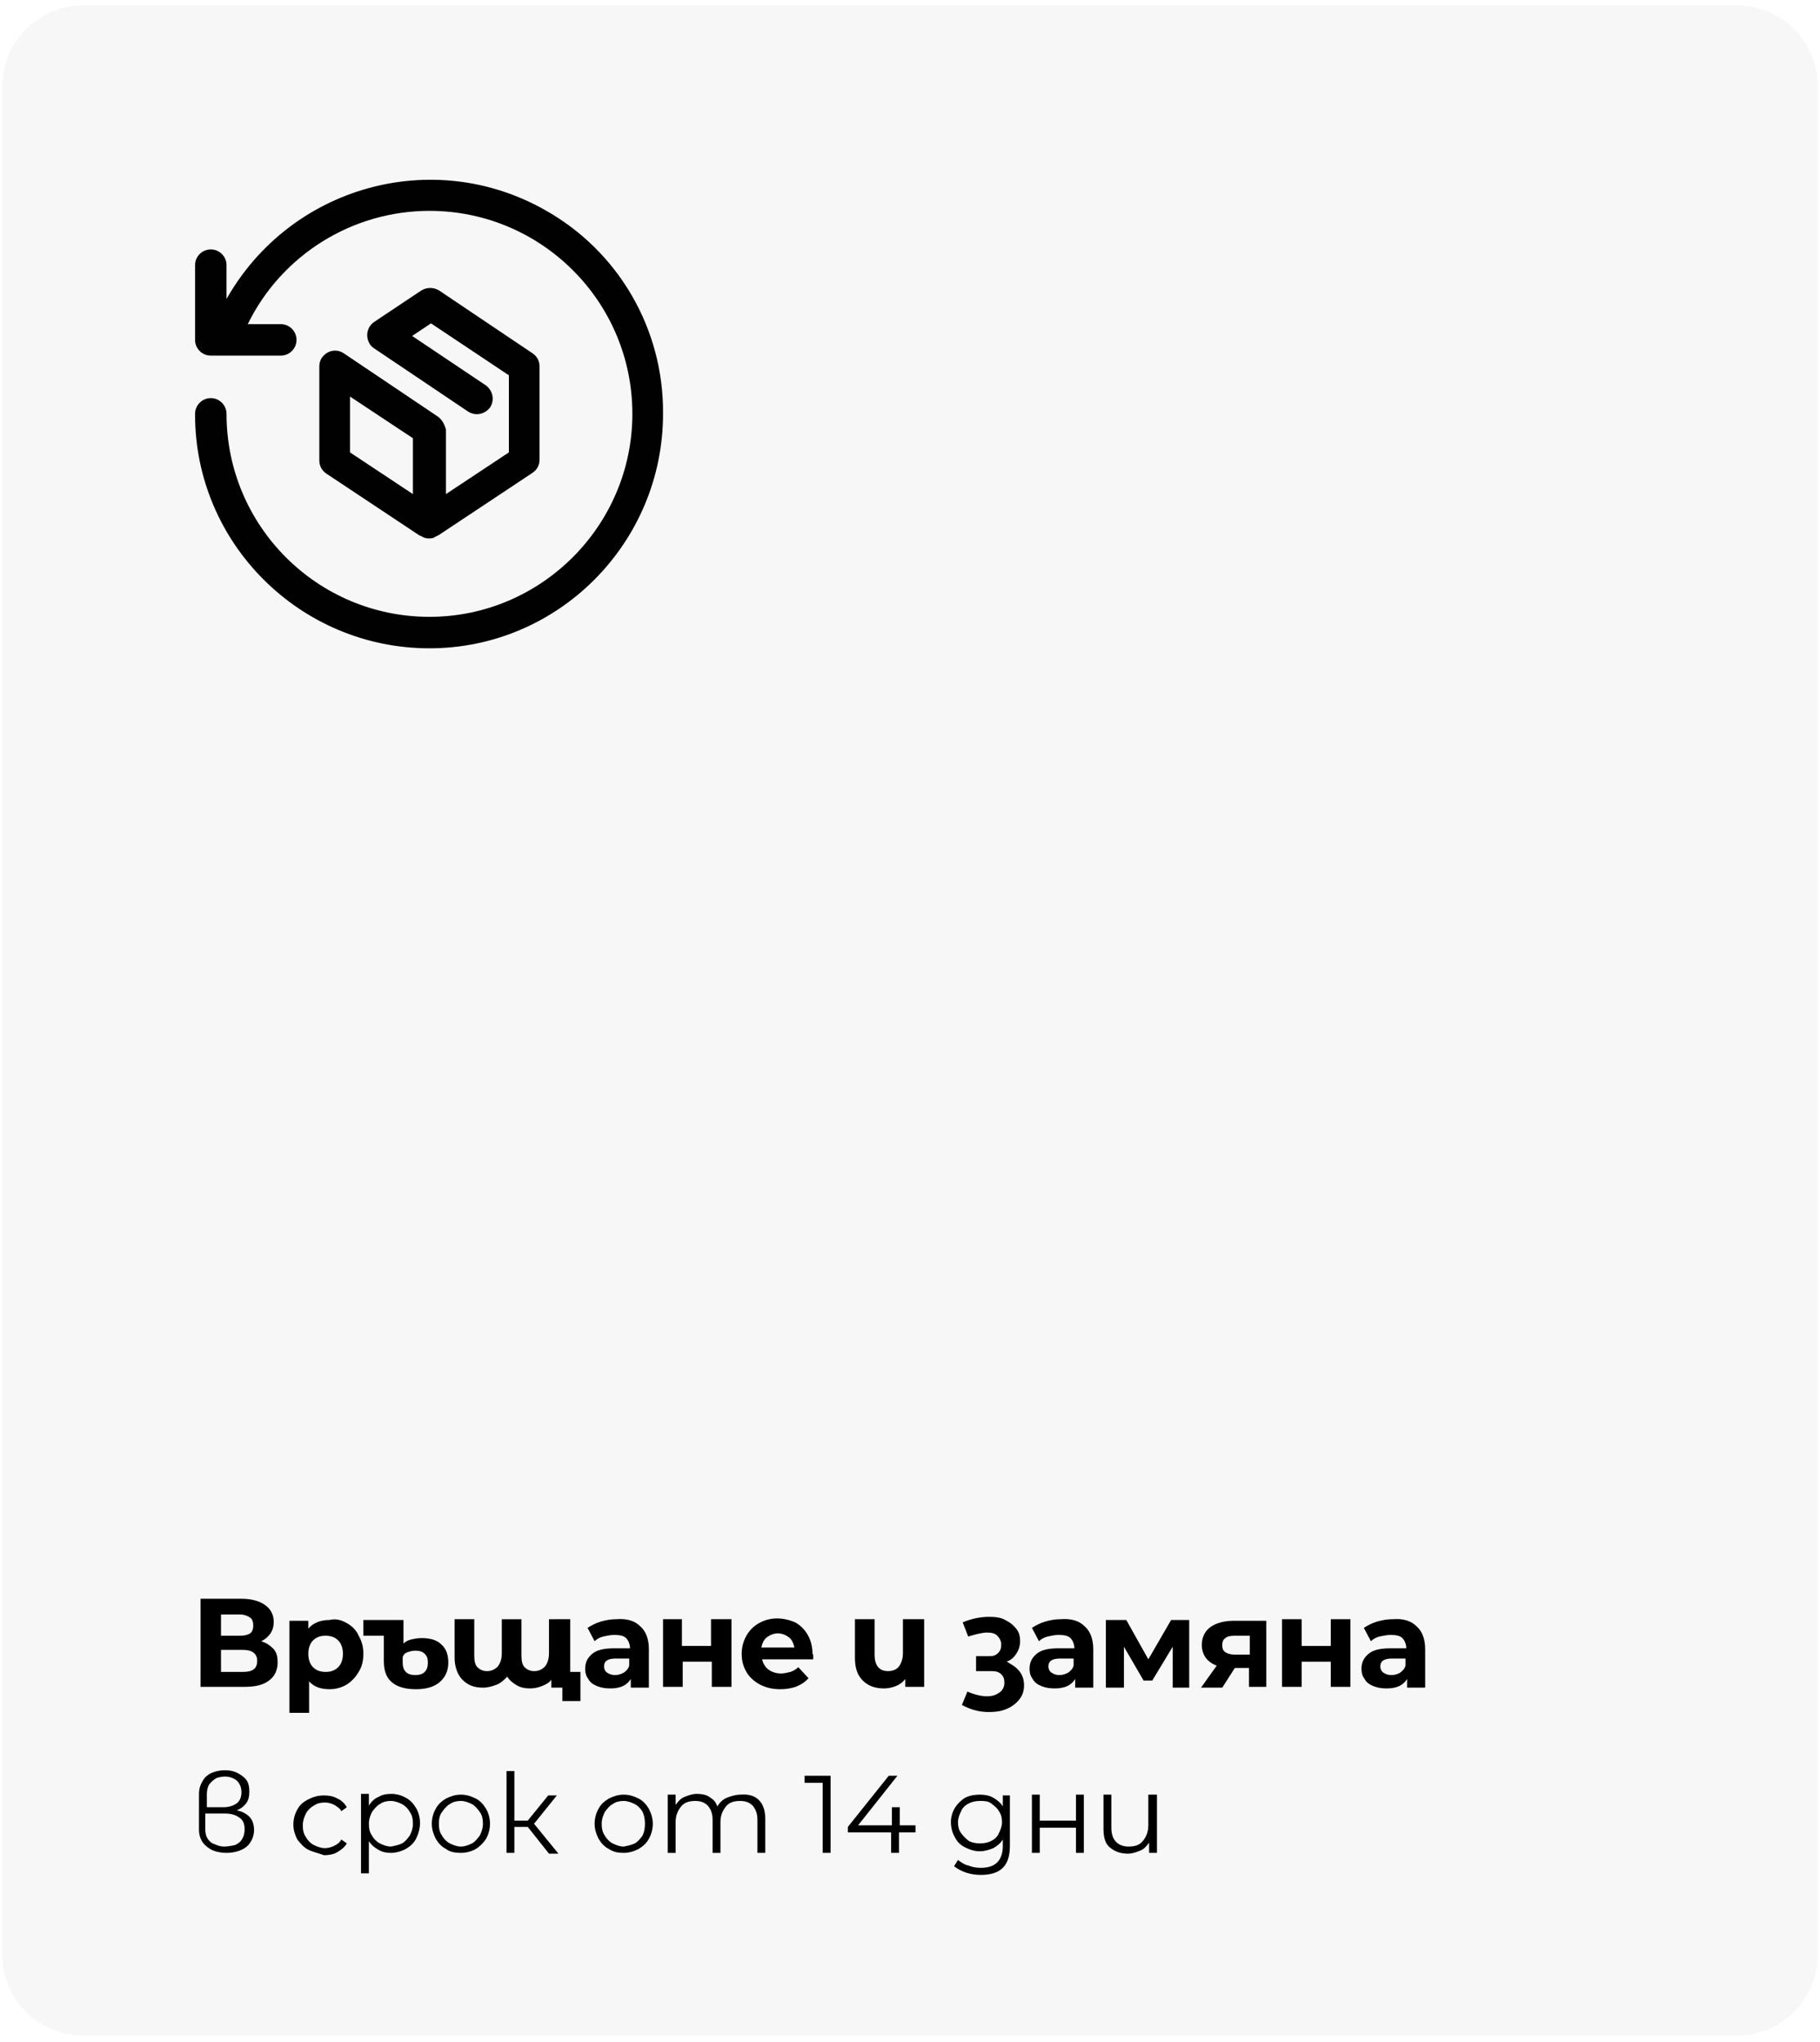 <?xml version="1.0" encoding="utf-8"?>
<!-- Generator: Adobe Illustrator 23.0.3, SVG Export Plug-In . SVG Version: 6.00 Build 0)  -->
<svg version="1.0" id="Layer_1" xmlns="http://www.w3.org/2000/svg" xmlns:xlink="http://www.w3.org/1999/xlink" x="0px" y="0px"
	 width="231.4px" height="259.5px" viewBox="0 0 231.4 259.5" style="enable-background:new 0 0 231.4 259.5;" xml:space="preserve"
	>
<style type="text/css">
	.st0{fill:#F7F7F7;}
	.st1{fill:#2DB04B;}
	.st2{fill:#FFFFFF;}
	.st3{fill:#010101;}
	.st4{fill:#FFFFFF;filter:url(#Adobe_OpacityMaskFilter);}
	.st5{mask:url(#custom_2_);}
	.st6{clip-path:url(#SVGID_2_);}
	.st7{fill:none;stroke:#010101;stroke-width:4;stroke-miterlimit:10;}
	.st8{fill:none;stroke:#010101;stroke-width:4;stroke-linecap:round;stroke-miterlimit:10;}
	.st9{fill:none;stroke:#FFFFFF;stroke-width:3.494;stroke-linecap:round;stroke-linejoin:round;stroke-miterlimit:10;}
	.st10{fill:none;stroke:#FFFFFF;stroke-width:3.494;stroke-linejoin:round;stroke-miterlimit:10;}
</style>
<path class="st0" d="M220.9,258.7H10.5c-5.6,0-10.2-4.6-10.2-10.2V10.9c0-5.6,4.6-10.2,10.2-10.2h210.4c5.6,0,10.2,4.6,10.2,10.2
	v237.6C231.1,254.2,226.5,258.7,220.9,258.7z"/>
<g>
	<path d="M34.8,209.6c0.4,0.5,0.5,1,0.5,1.7c0,1-0.4,1.8-1.1,2.3c-0.8,0.6-1.8,0.8-3.2,0.8h-5.5v-11.2h5.2c1.3,0,2.3,0.3,3,0.8
		c0.7,0.5,1.1,1.2,1.1,2.1c0,0.6-0.1,1-0.4,1.5c-0.3,0.4-0.7,0.8-1.2,1C33.9,208.8,34.4,209.2,34.8,209.6z M28.1,207.9h2.4
		c0.6,0,1-0.1,1.3-0.3s0.4-0.6,0.4-1c0-0.4-0.1-0.8-0.4-1c-0.3-0.2-0.7-0.4-1.3-0.4h-2.4V207.9z M32.7,211.1c0-0.9-0.6-1.4-1.8-1.4
		h-2.8v2.8h2.8C32.1,212.5,32.7,212.1,32.7,211.1z"/>
	<path d="M44.1,206.3c0.7,0.4,1.2,0.9,1.5,1.6c0.4,0.7,0.6,1.4,0.6,2.3c0,0.9-0.2,1.7-0.6,2.3c-0.4,0.7-0.9,1.2-1.5,1.6
		c-0.7,0.4-1.4,0.6-2.2,0.6c-1.1,0-2-0.3-2.6-1v4h-2.5v-11.7h2.4v1c0.6-0.7,1.5-1.1,2.7-1.1C42.7,205.7,43.4,205.9,44.1,206.3z
		 M43,211.9c0.4-0.4,0.6-1,0.6-1.7c0-0.7-0.2-1.3-0.6-1.7c-0.4-0.4-0.9-0.6-1.6-0.6s-1.2,0.2-1.6,0.6c-0.4,0.4-0.6,1-0.6,1.7
		c0,0.7,0.2,1.3,0.6,1.7c0.4,0.4,0.9,0.6,1.6,0.6S42.6,212.3,43,211.9z"/>
	<path d="M56.1,209c0.6,0.5,0.9,1.3,0.9,2.3c0,1.1-0.4,1.9-1.1,2.5c-0.7,0.6-1.7,0.9-3,0.9c-1.4,0-2.4-0.3-3.1-0.9
		c-0.7-0.6-1-1.5-1-2.7v-3.2h-2.6v-2h5.1v3c0.2-0.2,0.5-0.4,0.9-0.5c0.4-0.1,0.9-0.2,1.4-0.2C54.6,208.2,55.5,208.4,56.1,209z
		 M54,212.5c0.3-0.3,0.4-0.7,0.4-1.2c0-0.5-0.1-0.8-0.4-1.1c-0.3-0.3-0.7-0.4-1.2-0.4c-0.4,0-0.7,0.1-1,0.2
		c-0.3,0.1-0.5,0.3-0.6,0.6v0.7c0,0.5,0.1,0.9,0.4,1.2c0.3,0.3,0.7,0.4,1.2,0.4C53.3,212.9,53.7,212.8,54,212.5z"/>
	<path d="M72.5,205.9v8.6h-2.4v-1c-0.3,0.4-0.7,0.6-1.2,0.8c-0.5,0.2-1,0.3-1.5,0.3c-0.6,0-1.2-0.1-1.7-0.4s-0.9-0.6-1.2-1.1
		c-0.4,0.4-0.8,0.8-1.3,1c-0.5,0.2-1.1,0.4-1.8,0.4c-1.1,0-1.9-0.3-2.6-1c-0.6-0.6-1-1.6-1-2.8v-4.9h2.5v4.6c0,0.7,0.1,1.2,0.4,1.5
		c0.3,0.3,0.7,0.5,1.2,0.5c0.6,0,1-0.2,1.4-0.6c0.3-0.4,0.5-0.9,0.5-1.7v-4.3h2.5v4.6c0,0.7,0.1,1.2,0.4,1.5
		c0.3,0.3,0.7,0.5,1.2,0.5c0.6,0,1-0.2,1.4-0.6c0.3-0.4,0.5-0.9,0.5-1.7v-4.3H72.5z M73.8,212.4v3.8h-2.3v-1.7h-1.4v-2H73.8z"/>
	<path d="M81.4,206.7c0.7,0.6,1.1,1.6,1.1,2.9v4.9h-2.3v-1.1c-0.5,0.8-1.3,1.2-2.6,1.2c-0.7,0-1.2-0.1-1.7-0.3
		c-0.5-0.2-0.9-0.5-1.1-0.9c-0.3-0.4-0.4-0.8-0.4-1.3c0-0.8,0.3-1.4,0.9-1.9s1.5-0.7,2.8-0.7h2c0-0.5-0.2-1-0.5-1.3
		c-0.3-0.3-0.8-0.4-1.5-0.4c-0.5,0-0.9,0.1-1.4,0.2c-0.4,0.1-0.8,0.3-1.1,0.6l-0.9-1.7c0.5-0.3,1-0.6,1.7-0.8c0.7-0.2,1.3-0.3,2-0.3
		C79.7,205.7,80.7,206,81.4,206.7z M79.3,212.6c0.3-0.2,0.6-0.5,0.7-0.9v-0.9h-1.7c-1,0-1.5,0.3-1.5,1c0,0.3,0.1,0.6,0.4,0.8
		c0.3,0.2,0.6,0.3,1,0.3C78.6,212.9,78.9,212.8,79.3,212.6z"/>
	<path d="M84.2,205.8h2.5v3.4h3.7v-3.4H93v8.6h-2.5v-3.2h-3.7v3.2h-2.5V205.8z"/>
	<path d="M103.4,210.9h-6.5c0.1,0.5,0.4,1,0.8,1.3s1,0.5,1.6,0.5c0.4,0,0.8-0.1,1.2-0.2c0.3-0.1,0.7-0.3,1-0.6l1.3,1.4
		c-0.8,0.9-2,1.4-3.6,1.4c-1,0-1.8-0.2-2.6-0.6c-0.7-0.4-1.3-0.9-1.7-1.6s-0.6-1.4-0.6-2.3c0-0.8,0.2-1.6,0.6-2.3
		c0.4-0.7,0.9-1.2,1.6-1.6c0.7-0.4,1.5-0.6,2.3-0.6c0.8,0,1.6,0.2,2.3,0.5c0.7,0.4,1.2,0.9,1.6,1.6c0.4,0.7,0.6,1.5,0.6,2.4
		C103.4,210.2,103.4,210.4,103.4,210.9z M97.5,208.1c-0.4,0.3-0.6,0.8-0.7,1.3h4.2c-0.1-0.5-0.3-1-0.7-1.3s-0.9-0.5-1.4-0.5
		C98.4,207.6,97.9,207.8,97.5,208.1z"/>
	<path d="M117.5,205.8v8.6h-2.4v-1c-0.3,0.4-0.7,0.7-1.2,0.9c-0.5,0.2-1,0.3-1.5,0.3c-1.1,0-2-0.3-2.7-1c-0.7-0.7-1-1.6-1-2.9v-4.9
		h2.5v4.5c0,1.4,0.6,2.1,1.7,2.1c0.6,0,1.1-0.2,1.4-0.6s0.5-1,0.5-1.7v-4.3H117.5z"/>
	<path d="M129.6,212.4c0.4,0.5,0.6,1.1,0.6,1.8s-0.2,1.3-0.6,1.8s-0.9,0.9-1.6,1.2c-0.7,0.3-1.4,0.4-2.3,0.4c-1.2,0-2.3-0.3-3.4-0.9
		l0.7-1.7c0.9,0.4,1.8,0.6,2.5,0.6c0.7,0,1.2-0.2,1.6-0.5c0.4-0.3,0.6-0.7,0.6-1.2c0-0.5-0.1-0.8-0.4-1.1c-0.3-0.3-0.7-0.4-1.2-0.4
		h-2v-1.9h1.7c0.5,0,0.8-0.1,1.1-0.4c0.3-0.3,0.4-0.6,0.4-1.1c0-0.4-0.2-0.8-0.5-1.1c-0.3-0.3-0.7-0.4-1.3-0.4
		c-0.6,0-1.4,0.2-2.4,0.5l-0.7-1.8c1.2-0.5,2.3-0.7,3.4-0.7c0.8,0,1.5,0.1,2,0.4c0.6,0.3,1,0.6,1.4,1.1s0.5,1,0.5,1.6
		c0,0.6-0.2,1.2-0.5,1.6c-0.3,0.5-0.7,0.8-1.2,1C128.7,211.6,129.2,211.9,129.6,212.4z"/>
	<path d="M137.9,206.7c0.7,0.6,1.1,1.6,1.1,2.9v4.9h-2.3v-1.1c-0.5,0.8-1.3,1.2-2.6,1.2c-0.7,0-1.2-0.1-1.7-0.3
		c-0.5-0.2-0.9-0.5-1.1-0.9c-0.3-0.4-0.4-0.8-0.4-1.3c0-0.8,0.3-1.4,0.9-1.9s1.5-0.7,2.8-0.7h2c0-0.5-0.2-1-0.5-1.3
		c-0.3-0.3-0.8-0.4-1.5-0.4c-0.5,0-0.9,0.1-1.4,0.2c-0.4,0.1-0.8,0.3-1.1,0.6l-0.9-1.7c0.5-0.3,1-0.6,1.7-0.8c0.7-0.2,1.3-0.3,2-0.3
		C136.2,205.7,137.2,206,137.9,206.7z M135.8,212.6c0.3-0.2,0.6-0.5,0.7-0.9v-0.9h-1.7c-1,0-1.5,0.3-1.5,1c0,0.3,0.1,0.6,0.4,0.8
		c0.3,0.2,0.6,0.3,1,0.3C135.1,212.9,135.4,212.8,135.8,212.6z"/>
	<path d="M149.1,214.5v-5.2l-2.6,4.3h-1.1l-2.5-4.3v5.2h-2.3v-8.6h2.6l2.8,5l2.9-5h2.3l0,8.6H149.1z"/>
	<path d="M161,205.8v8.6h-2.2V212H157l-1.6,2.5h-2.7l2-2.8c-0.6-0.2-1.1-0.6-1.4-1c-0.3-0.4-0.5-1-0.5-1.6c0-1,0.4-1.8,1.1-2.3
		c0.7-0.5,1.7-0.8,3-0.8H161z M155.8,208.2c-0.3,0.2-0.4,0.5-0.4,0.9s0.1,0.7,0.4,0.9c0.3,0.2,0.7,0.3,1.2,0.3h1.9v-2.4H157
		C156.4,207.9,156,208,155.8,208.2z"/>
	<path d="M163,205.8h2.5v3.4h3.7v-3.4h2.5v8.6h-2.5v-3.2h-3.7v3.2H163V205.8z"/>
	<path d="M180.1,206.7c0.7,0.6,1.1,1.6,1.1,2.9v4.9h-2.3v-1.1c-0.5,0.8-1.3,1.2-2.6,1.2c-0.7,0-1.2-0.1-1.7-0.3
		c-0.5-0.2-0.9-0.5-1.1-0.9c-0.3-0.4-0.4-0.8-0.4-1.3c0-0.8,0.3-1.4,0.9-1.9s1.5-0.7,2.8-0.7h2c0-0.5-0.2-1-0.5-1.3
		c-0.3-0.3-0.8-0.4-1.5-0.4c-0.5,0-0.9,0.1-1.4,0.2c-0.4,0.1-0.8,0.3-1.1,0.6l-0.9-1.7c0.5-0.3,1-0.6,1.7-0.8c0.7-0.2,1.3-0.3,2-0.3
		C178.4,205.7,179.4,206,180.1,206.7z M178,212.6c0.3-0.2,0.6-0.5,0.7-0.9v-0.9H177c-1,0-1.5,0.3-1.5,1c0,0.3,0.1,0.6,0.4,0.8
		c0.3,0.2,0.6,0.3,1,0.3C177.3,212.9,177.7,212.8,178,212.6z"/>
	<path d="M31.7,230.9c0.4,0.4,0.6,1,0.6,1.7c0,0.6-0.2,1.2-0.5,1.6c-0.3,0.5-0.8,0.8-1.3,1c-0.5,0.2-1.1,0.3-1.7,0.3
		c-0.6,0-1.2-0.1-1.7-0.3c-0.5-0.2-1-0.6-1.3-1c-0.3-0.4-0.5-1-0.5-1.6V228c0-0.7,0.2-1.2,0.5-1.7c0.3-0.5,0.7-0.8,1.2-1
		c0.5-0.2,1-0.3,1.6-0.3c0.6,0,1.1,0.1,1.5,0.3s0.9,0.5,1.2,0.9c0.3,0.4,0.4,0.9,0.4,1.5c0,0.6-0.1,1.1-0.4,1.5s-0.7,0.7-1.2,0.9
		C30.7,230.2,31.3,230.5,31.7,230.9z M26.2,229.7h2.2c0.7,0,1.3-0.2,1.7-0.5c0.4-0.3,0.6-0.8,0.6-1.4c0-0.6-0.2-1.1-0.6-1.5
		c-0.4-0.3-0.9-0.5-1.5-0.5c-0.4,0-0.8,0.1-1.1,0.2c-0.3,0.2-0.6,0.4-0.9,0.8c-0.2,0.3-0.3,0.8-0.3,1.2V229.7z M29.9,234.5
		c0.4-0.2,0.7-0.4,0.9-0.8c0.2-0.3,0.3-0.7,0.3-1.2c0-0.7-0.2-1.2-0.7-1.5c-0.4-0.3-1-0.5-1.8-0.5h-2.5v2c0,0.5,0.1,0.9,0.3,1.2
		c0.2,0.3,0.5,0.6,0.9,0.7c0.4,0.2,0.8,0.3,1.2,0.3S29.5,234.6,29.9,234.5z"/>
	<path d="M39.2,235.1c-0.6-0.3-1-0.8-1.4-1.3c-0.3-0.6-0.5-1.2-0.5-1.9s0.2-1.4,0.5-1.9c0.3-0.6,0.8-1,1.4-1.3
		c0.6-0.3,1.2-0.5,2-0.5c0.6,0,1.2,0.1,1.7,0.4c0.5,0.2,0.9,0.6,1.2,1.1l-0.7,0.5c-0.2-0.4-0.6-0.6-0.9-0.8
		c-0.4-0.2-0.8-0.3-1.2-0.3c-0.5,0-1,0.1-1.4,0.4c-0.4,0.2-0.8,0.6-1,1c-0.2,0.4-0.4,0.9-0.4,1.5c0,0.6,0.1,1.1,0.4,1.5
		c0.2,0.4,0.6,0.8,1,1s0.9,0.4,1.4,0.4c0.4,0,0.8-0.1,1.2-0.3c0.4-0.2,0.7-0.4,0.9-0.8l0.7,0.5c-0.3,0.5-0.7,0.8-1.2,1.1
		s-1.1,0.4-1.7,0.4C40.4,235.5,39.8,235.4,39.2,235.1z"/>
	<path d="M51.6,228.5c0.6,0.3,1,0.8,1.3,1.3s0.5,1.2,0.5,1.9c0,0.7-0.2,1.4-0.5,2s-0.8,1-1.3,1.3c-0.6,0.3-1.2,0.5-1.9,0.5
		c-0.6,0-1.1-0.1-1.6-0.4s-0.9-0.6-1.2-1.1v4.1h-1v-10.1h1v1.5c0.3-0.5,0.7-0.9,1.2-1.1c0.5-0.3,1-0.4,1.7-0.4
		C50.4,228,51.1,228.2,51.6,228.5z M51.1,234.3c0.4-0.2,0.7-0.6,1-1c0.2-0.4,0.4-0.9,0.4-1.5c0-0.6-0.1-1.1-0.4-1.5
		c-0.2-0.4-0.6-0.8-1-1c-0.4-0.2-0.9-0.4-1.4-0.4c-0.5,0-1,0.1-1.4,0.4c-0.4,0.2-0.7,0.6-1,1c-0.2,0.4-0.4,0.9-0.4,1.5
		c0,0.6,0.1,1.1,0.4,1.5c0.2,0.4,0.6,0.8,1,1s0.9,0.4,1.4,0.4C50.2,234.6,50.7,234.5,51.1,234.3z"/>
	<path d="M56.7,235c-0.6-0.3-1-0.8-1.3-1.3c-0.3-0.6-0.5-1.2-0.5-1.9s0.2-1.4,0.5-1.9c0.3-0.6,0.8-1,1.3-1.3
		c0.6-0.3,1.2-0.5,1.9-0.5s1.3,0.2,1.9,0.5c0.6,0.3,1,0.8,1.3,1.3s0.5,1.2,0.5,1.9s-0.2,1.4-0.5,1.9s-0.8,1-1.3,1.3
		s-1.2,0.5-1.9,0.5S57.2,235.4,56.7,235z M60,234.3c0.4-0.2,0.7-0.6,1-1c0.2-0.4,0.4-0.9,0.4-1.5c0-0.6-0.1-1.1-0.4-1.5
		s-0.6-0.8-1-1c-0.4-0.2-0.9-0.4-1.4-0.4s-1,0.1-1.4,0.4c-0.4,0.2-0.7,0.6-1,1s-0.4,0.9-0.4,1.5c0,0.6,0.1,1.1,0.4,1.5
		c0.2,0.4,0.6,0.8,1,1s0.9,0.4,1.4,0.4S59.6,234.5,60,234.3z"/>
	<path d="M67.1,232.2h-1.7v3.3h-1v-10.4h1v6.3h1.7l2.6-3.2h1.1l-2.9,3.6l3.1,3.8h-1.2L67.1,232.2z"/>
	<path d="M77.4,235c-0.6-0.3-1-0.8-1.3-1.3c-0.3-0.6-0.5-1.2-0.5-1.9s0.2-1.4,0.5-1.9c0.3-0.6,0.8-1,1.3-1.3
		c0.6-0.3,1.2-0.5,1.9-0.5c0.7,0,1.3,0.2,1.9,0.5c0.6,0.3,1,0.8,1.3,1.3c0.3,0.6,0.5,1.2,0.5,1.9s-0.2,1.4-0.5,1.9
		c-0.3,0.6-0.8,1-1.3,1.3c-0.6,0.3-1.2,0.5-1.9,0.5C78.6,235.5,78,235.4,77.4,235z M80.7,234.3c0.4-0.2,0.7-0.6,1-1
		c0.2-0.4,0.3-0.9,0.3-1.5c0-0.6-0.1-1.1-0.3-1.5s-0.6-0.8-1-1c-0.4-0.2-0.9-0.4-1.4-0.4c-0.5,0-1,0.1-1.4,0.4c-0.4,0.2-0.7,0.6-1,1
		c-0.2,0.4-0.4,0.9-0.4,1.5c0,0.6,0.1,1.1,0.4,1.5c0.2,0.4,0.6,0.8,1,1c0.4,0.2,0.9,0.4,1.4,0.4C79.8,234.6,80.3,234.5,80.7,234.3z"
		/>
	<path d="M96.5,228.8c0.5,0.5,0.8,1.3,0.8,2.4v4.3h-1v-4.2c0-0.8-0.2-1.3-0.6-1.8c-0.4-0.4-0.9-0.6-1.6-0.6c-0.8,0-1.4,0.2-1.8,0.7
		c-0.4,0.5-0.7,1.1-0.7,2v3.9h-1v-4.2c0-0.8-0.2-1.3-0.6-1.8c-0.4-0.4-0.9-0.6-1.6-0.6c-0.8,0-1.4,0.2-1.8,0.7
		c-0.4,0.5-0.7,1.1-0.7,2v3.9h-1v-7.4h1v1.3c0.3-0.4,0.6-0.8,1.1-1c0.5-0.2,1-0.4,1.6-0.4c0.6,0,1.2,0.1,1.6,0.4
		c0.5,0.3,0.8,0.6,1,1.2c0.3-0.5,0.7-0.9,1.2-1.1s1.1-0.4,1.7-0.4C95.3,228,96,228.3,96.5,228.8z"/>
	<path d="M105.6,225.7v9.8h-1v-8.9h-2.3v-0.9H105.6z"/>
	<path d="M116.3,232.9h-2v2.6h-1v-2.6h-5.5v-0.7l5.2-6.5h1.1l-5,6.3h4.3v-2.3h1v2.3h2V232.9z"/>
	<path d="M128.4,228.1v6.5c0,1.3-0.3,2.2-0.9,2.8c-0.6,0.6-1.5,0.9-2.8,0.9c-0.7,0-1.3-0.1-1.9-0.3c-0.6-0.2-1.1-0.5-1.5-0.8
		l0.5-0.8c0.4,0.3,0.8,0.6,1.3,0.7c0.5,0.2,1,0.3,1.6,0.3c0.9,0,1.6-0.2,2.1-0.7c0.4-0.4,0.7-1.1,0.7-2v-0.9
		c-0.3,0.5-0.7,0.8-1.2,1.1c-0.5,0.2-1.1,0.4-1.7,0.4c-0.7,0-1.3-0.2-1.9-0.5c-0.6-0.3-1-0.7-1.3-1.3c-0.3-0.5-0.5-1.2-0.5-1.9
		c0-0.7,0.2-1.3,0.5-1.8c0.3-0.5,0.8-1,1.3-1.3c0.6-0.3,1.2-0.4,1.9-0.4c0.6,0,1.2,0.1,1.7,0.4s0.9,0.6,1.2,1.1v-1.4H128.4z
		 M126,234c0.4-0.2,0.8-0.5,1-1c0.2-0.4,0.4-0.9,0.4-1.4c0-0.5-0.1-1-0.4-1.4c-0.2-0.4-0.6-0.7-1-1s-0.9-0.3-1.4-0.3
		c-0.5,0-1,0.1-1.4,0.3c-0.4,0.2-0.8,0.5-1,1c-0.2,0.4-0.4,0.9-0.4,1.4c0,0.5,0.1,1,0.4,1.4s0.6,0.7,1,1c0.4,0.2,0.9,0.3,1.4,0.3
		S125.6,234.2,126,234z"/>
	<path d="M131.2,228.1h1v3.3h4.6v-3.3h1v7.4h-1v-3.2h-4.6v3.2h-1V228.1z"/>
	<path d="M147.1,228.1v7.4h-1v-1.3c-0.3,0.4-0.6,0.8-1.1,1c-0.5,0.2-1,0.4-1.6,0.4c-1,0-1.7-0.3-2.3-0.8c-0.6-0.5-0.8-1.3-0.8-2.4
		v-4.3h1v4.2c0,0.8,0.2,1.4,0.6,1.8s0.9,0.6,1.6,0.6c0.8,0,1.4-0.2,1.8-0.7c0.4-0.5,0.7-1.1,0.7-2v-3.9H147.1z"/>
</g>
<g>
	<g id="return_order">
		<path id="return_order-2" class="st3" d="M55.6,52.9l-11.9-8c-0.9-0.6-2.1-0.4-2.8,0.6c-0.2,0.3-0.3,0.7-0.3,1.1v11.9
			c0,0.7,0.3,1.3,0.9,1.7l11.9,7.9l0.1,0c0.4,0.3,0.9,0.4,1.4,0.3h0c0.1,0,0.2,0,0.3-0.1h0c0.2-0.1,0.4-0.2,0.6-0.3l11.9-7.9
			c0.6-0.4,0.9-1,0.9-1.7V46.6c0-0.7-0.3-1.3-0.9-1.7l-11.9-8c-0.7-0.4-1.5-0.4-2.2,0l-6,4c-0.9,0.6-1.2,1.8-0.6,2.8
			c0.1,0.2,0.3,0.4,0.6,0.6l11.9,8c0.9,0.6,2.1,0.4,2.8-0.5c0.6-0.9,0.4-2.1-0.5-2.8c0,0,0,0,0,0l-9.4-6.3l2.4-1.6l9.9,6.6v9.8
			l-8,5.3v-8.2C56.5,53.9,56.2,53.3,55.6,52.9z M52.5,62.8l-8-5.3v-7.1l8,5.3V62.8z M84.3,52.6c0,16.4-13.3,29.8-29.7,29.8
			c-16.4,0-29.8-13.3-29.8-29.7c0,0,0-0.1,0-0.1c0-1.1,0.9-2,2-2s2,0.9,2,2c0,14.3,11.6,25.8,25.8,25.8s25.8-11.6,25.8-25.8
			c0-14.3-11.6-25.8-25.8-25.8c-9.8,0-18.8,5.6-23.1,14.4h4.2c1.1,0,2,0.9,2,2s-0.9,2-2,2h-8.9c-1.1,0-2-0.9-2-2v-9.5
			c0-1.1,0.9-2,2-2s2,0.9,2,2v4.3c8.1-14.3,26.2-19.4,40.5-11.3C78.6,31.9,84.4,41.8,84.3,52.6z"/>
	</g>
</g>
</svg>
